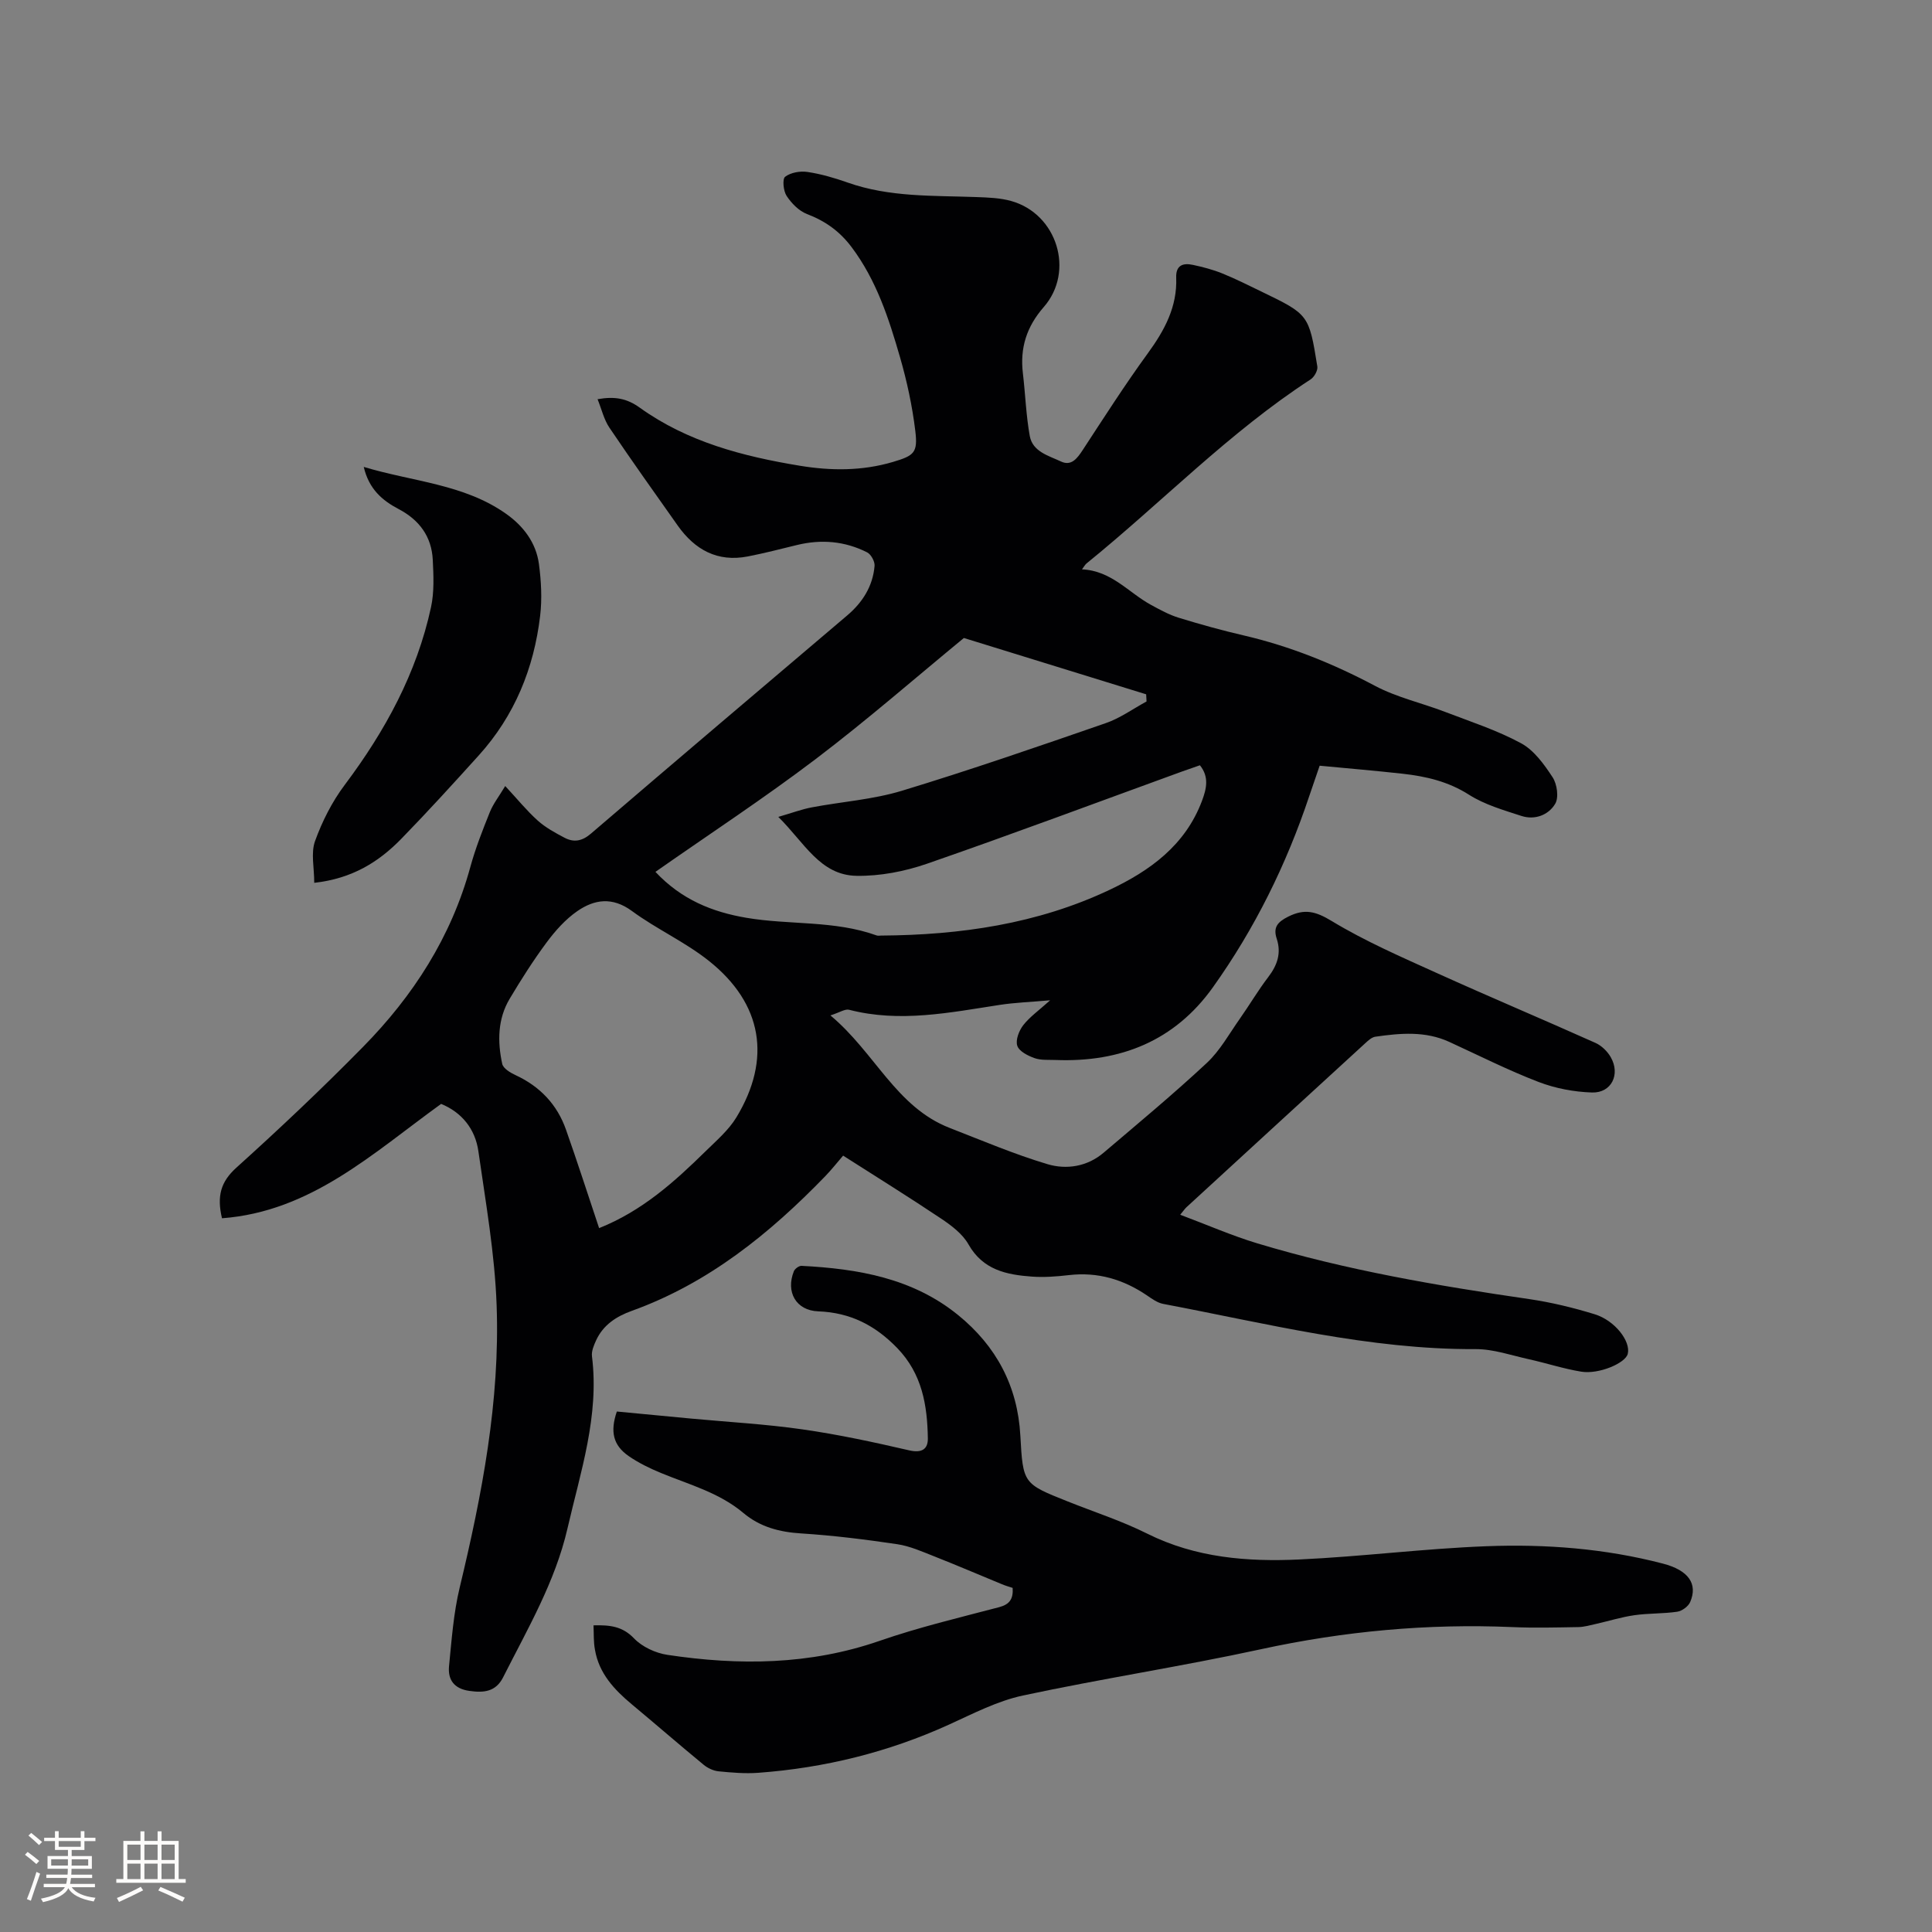 <svg enable-background="new 0 0 400 400" viewBox="0 0 400 400" xmlns="http://www.w3.org/2000/svg"><rect x="0" y="0" width="400" height="400" fill="#808080" stroke="none"/><g fill="#010103"><path d="m91.33 228.55c-14.22 10.28-26.97 22.29-45.37 23.68-1.09-4.6-.25-7.56 2.96-10.46 8.97-8.09 17.77-16.4 26.24-25.02 10.39-10.56 18.26-22.76 22.22-37.26 1.06-3.87 2.54-7.63 4.04-11.36.69-1.71 1.87-3.21 3.18-5.39 2.51 2.7 4.46 5.11 6.73 7.15 1.62 1.45 3.62 2.54 5.56 3.56 1.93 1.01 3.63.71 5.46-.86 17.62-15.11 35.33-30.13 53.03-45.15 3.21-2.72 5.33-6.07 5.69-10.27.08-.91-.73-2.4-1.54-2.81-4.61-2.33-9.49-2.75-14.53-1.52-3.39.83-6.77 1.7-10.2 2.37-6.26 1.21-10.94-1.39-14.48-6.39-4.76-6.73-9.54-13.44-14.15-20.28-1.13-1.67-1.6-3.79-2.45-5.89 3.55-.63 6.06-.18 8.76 1.77 9.87 7.08 21.35 10.07 33.14 12.01 6.45 1.06 12.88 1.09 19.22-.78 4.45-1.32 5.21-1.92 4.66-6.46-.62-5.12-1.72-10.23-3.15-15.19-2.32-8.03-4.88-15.97-10.04-22.84-2.48-3.3-5.45-5.4-9.24-6.85-1.67-.64-3.2-2.22-4.21-3.75-.68-1.03-.91-3.49-.31-3.96 1.15-.88 3.11-1.23 4.62-1 2.81.42 5.59 1.23 8.28 2.18 8.68 3.08 17.72 2.69 26.7 3.02 2.42.09 4.92.17 7.22.82 9.48 2.66 13.2 14.55 6.72 21.96-3.56 4.08-4.94 8.48-4.31 13.72.51 4.31.65 8.69 1.42 12.95.59 3.29 3.93 4.1 6.47 5.3 2.14 1.01 3.36-.65 4.49-2.37 4.41-6.74 8.75-13.53 13.49-20.04 3.46-4.75 6.1-9.62 5.87-15.65-.1-2.59 1.42-3.09 3.46-2.65 2.06.44 4.13.98 6.08 1.77 2.75 1.11 5.4 2.45 8.07 3.74 9.84 4.76 9.87 4.76 11.61 15.53.13.82-.64 2.18-1.39 2.67-16.89 10.97-30.85 25.51-46.4 38.11-.29.24-.48.61-.94 1.22 6.14.27 9.67 4.85 14.32 7.37 1.84 1 3.71 2.03 5.69 2.64 4.45 1.37 8.95 2.62 13.48 3.67 9.55 2.22 18.5 5.83 27.17 10.43 4.5 2.39 9.66 3.54 14.47 5.38 5.32 2.04 10.81 3.82 15.78 6.51 2.69 1.46 4.79 4.38 6.54 7.06.92 1.42 1.31 4.18.52 5.49-1.38 2.31-4.2 3.41-6.99 2.5-3.71-1.21-7.61-2.33-10.85-4.39-4.31-2.75-8.92-3.81-13.77-4.35-5.58-.62-11.17-1.09-17.15-1.66-.68 1.99-1.43 4.15-2.16 6.31-4.73 14.16-11.28 27.43-19.94 39.57-7.92 11.1-19.13 15.56-32.53 15.05-1.48-.06-3.07.09-4.41-.39-1.37-.49-3.18-1.4-3.56-2.55-.4-1.18.35-3.12 1.22-4.25 1.33-1.72 3.19-3.02 5.58-5.17-4.09.36-7.28.47-10.42.95-10.37 1.59-20.69 3.73-31.21 1.01-.83-.21-1.9.54-3.86 1.17 9.24 7.71 13.58 18.97 24.68 23.29 6.71 2.61 13.35 5.44 20.23 7.5 3.96 1.19 8.27.52 11.66-2.37 7.19-6.11 14.46-12.15 21.36-18.58 2.73-2.55 4.62-6.01 6.81-9.12 2.02-2.86 3.79-5.89 5.91-8.66 1.87-2.45 2.74-4.94 1.75-7.94-.76-2.32.12-3.44 2.36-4.56 3.43-1.72 5.71-1.11 9.03.9 6.92 4.19 14.43 7.45 21.83 10.8 10.87 4.92 21.88 9.55 32.77 14.43 1.26.56 2.48 1.75 3.17 2.96 2.04 3.56.14 7.44-3.89 7.31-3.71-.12-7.58-.85-11.05-2.18-6.3-2.42-12.35-5.48-18.5-8.3-4.97-2.28-10.14-1.81-15.3-1.07-.75.11-1.48.79-2.09 1.35-12.36 11.31-24.7 22.65-37.04 33.98-.29.27-.51.61-1.27 1.53 5.54 2.07 10.65 4.32 15.95 5.92 18.4 5.55 37.29 8.78 56.28 11.54 4.58.67 9.15 1.78 13.58 3.14 4.22 1.3 7.49 5.62 6.85 8.2-.47 1.92-5.96 4.28-9.62 3.69-3.64-.59-7.18-1.76-10.79-2.56-3.69-.81-7.41-2.13-11.11-2.11-22.04.11-43.24-5.31-64.65-9.36-1.18-.22-2.3-1.02-3.33-1.73-4.92-3.35-10.24-4.93-16.23-4.23-2.52.29-5.09.49-7.6.31-5.26-.38-10.16-1.36-13.17-6.68-1.22-2.16-3.52-3.9-5.66-5.33-6.6-4.42-13.35-8.61-20.29-13.04-1.24 1.44-2.4 2.91-3.69 4.25-11.53 11.91-24.22 22.18-40.07 27.89-3.2 1.15-5.91 2.91-7.38 6.1-.47 1.03-.99 2.25-.86 3.3 1.55 12.35-2.37 23.92-5.07 35.65-2.55 11.07-8.27 20.8-13.32 30.81-1.52 3.02-4.01 3.25-7.01 2.82-3.17-.45-4.47-2.33-4.19-5.15.54-5.45.93-10.97 2.21-16.27 4.62-19.23 8.36-38.6 7.64-58.43-.38-10.65-2.26-21.26-3.77-31.84-.66-4.71-3.5-8.11-7.72-9.84zm146.05-83.32c-.03-.49-.05-.99-.08-1.48-12.53-3.87-25.06-7.74-37.74-11.66-9.88 8.12-19.99 16.95-30.66 25.05-10.74 8.15-22.03 15.55-33.2 23.37 5.41 5.77 11.79 8.31 18.83 9.51 8.94 1.52 18.23.5 26.96 3.65.28.1.63.04.95.03 16.36-.11 32.32-2.4 47.25-9.45 8.37-3.95 15.69-9.21 19.16-18.42.97-2.59 1.51-4.98-.42-7.39-1.32.46-2.52.87-3.72 1.3-17.6 6.4-35.14 12.97-52.83 19.1-4.61 1.59-9.7 2.57-14.54 2.49-7.55-.12-10.79-6.87-16.2-12.2 2.86-.83 4.85-1.58 6.91-1.97 6.21-1.18 12.63-1.61 18.64-3.43 14.16-4.3 28.16-9.14 42.15-13.98 3-1.01 5.7-2.98 8.54-4.52zm-113.34 109.04c8.92-3.56 15.6-9.59 22.04-15.91 2.26-2.22 4.77-4.37 6.38-7.02 7.32-12.08 5.42-23.55-5.68-32.39-4.93-3.93-10.85-6.59-15.95-10.34-4.05-2.97-7.77-2.42-11.32.04-2.44 1.69-4.54 4.05-6.33 6.46-2.77 3.73-5.27 7.67-7.65 11.66-2.51 4.2-2.55 8.88-1.55 13.49.2.94 1.66 1.83 2.73 2.32 5.06 2.34 8.63 6.07 10.47 11.3 2.36 6.67 4.52 13.41 6.86 20.39z"/><path d="m122.88 336.51c3.42-.09 6 .2 8.39 2.7 1.69 1.76 4.45 3.04 6.91 3.41 14.82 2.23 29.48 2.11 43.93-2.9 8.08-2.8 16.45-4.79 24.74-6.97 2.17-.57 2.96-1.69 2.81-3.99-.69-.23-1.49-.45-2.24-.77-4.66-1.92-9.3-3.91-13.99-5.76-2.51-.99-5.05-2.13-7.67-2.52-6.6-.98-13.24-1.81-19.89-2.23-4.51-.28-8.53-1.34-11.98-4.25-4.99-4.2-11.18-5.85-17.03-8.26-2.33-.96-4.66-2.09-6.72-3.52-3.2-2.23-3.85-5.04-2.43-9.21 5.07.48 10.21.98 15.36 1.46 7.7.72 15.44 1.14 23.09 2.24 7.42 1.06 14.77 2.65 22.08 4.34 2.62.6 3.9-.25 3.86-2.5-.11-6.84-1.18-13.33-6.32-18.66-4.57-4.73-9.73-7.37-16.37-7.62-4.62-.17-6.76-4.03-5.05-8.3.21-.52 1.06-1.14 1.58-1.12 11.68.6 23.01 2.53 32.44 10.2 7.87 6.4 12.3 14.67 12.87 24.91.55 9.99.58 9.99 9.79 13.66 5.5 2.2 11.19 4.03 16.47 6.67 10.04 5.01 20.74 5.86 31.57 5.35 12.9-.6 25.76-2.25 38.66-2.74 12.29-.47 24.57.47 36.56 3.6 5.27 1.37 7.26 4.18 5.63 7.96-.39.91-1.69 1.85-2.68 2-2.92.43-5.93.3-8.86.72-2.67.38-5.28 1.2-7.93 1.8-1.22.27-2.46.64-3.69.66-4.56.08-9.13.2-13.68 0-17.56-.75-34.85.85-52.05 4.59-16.34 3.55-32.91 6.08-49.26 9.58-5.29 1.13-10.31 3.75-15.3 6.02-12.58 5.72-25.76 8.97-39.5 9.98-2.72.2-5.5-.04-8.23-.31-1.07-.11-2.25-.67-3.09-1.37-4.99-4.11-9.86-8.34-14.83-12.48-3.66-3.05-6.82-6.42-7.65-11.32-.31-1.61-.22-3.28-.3-5.05z"/><path d="m65.06 182.78c0-3.15-.72-6.18.16-8.63 1.48-4.09 3.53-8.16 6.14-11.63 8.37-11.15 14.92-23.13 17.88-36.82.68-3.15.52-6.54.36-9.8-.24-4.82-2.79-8.26-7.08-10.51-3.37-1.77-6.14-4.13-7.21-8.72 10.16 3.07 20.75 3.53 29.5 9.73 3.56 2.52 6.18 5.97 6.77 10.37.47 3.53.67 7.21.25 10.74-1.29 10.87-5.29 20.68-12.71 28.89-5.26 5.82-10.54 11.62-16.01 17.24-4.67 4.8-10.17 8.26-18.05 9.14z"/></g><path d="m5.17 384 .55-.58c.85.61 1.65 1.24 2.4 1.87l-.59.64c-.83-.73-1.62-1.38-2.36-1.93m1.22 9.53-.82-.34c.71-1.76 1.37-3.64 1.98-5.63.24.13.5.25.76.36-.6 1.67-1.24 3.54-1.92 5.61m-.5-13.5.57-.54c.56.44 1.31 1.06 2.26 1.87l-.64.64c-.68-.66-1.41-1.32-2.19-1.97m3.25.46h2.24v-1.36h.77v1.36h4.57v-1.36h.76v1.36h2.28v.69h-2.28v1.84h-2.64v1.26h4.18v2.64h-4.21c0 .45-.02.86-.05 1.21h4.32v.69h-4.38c-.04.34-.1.75-.19 1.22h5.15v.69h-4.82c.87 1.19 2.51 1.92 4.93 2.19-.17.31-.3.57-.37.76-2.77-.49-4.52-1.41-5.26-2.76-.56 1.26-2.3 2.23-5.24 2.9-.12-.24-.26-.48-.43-.72 2.73-.55 4.38-1.34 4.96-2.38h-4.38v-.69h4.65c.1-.38.17-.79.21-1.22h-4.32v-.69h4.4c.03-.34.05-.75.05-1.21h-4.2v-2.64h4.23v-1.26h-2.69v-1.84h-2.24zm1.46 4.46v1.29h3.45c.01-.4.02-.57.01-.53v-.32-.45h-3.46zm1.55-2.59h4.57v-1.19h-4.57zm6.11 2.59h-3.42v.77c-.01.19-.01.37-.02.53h3.44z" fill="#fcfbfa"/><path d="m32.63 379.16h.82v1.98h3.54v7.89h1.46v.78h-14.37v-.78h1.46v-7.89h3.54v-1.98h.82v1.98h2.73zm-3.49 11.48.5.73c-1.61.82-3.28 1.63-5 2.41-.13-.27-.28-.55-.44-.82 1.75-.72 3.4-1.49 4.94-2.32m-2.78-5.55h2.73v-3.18h-2.73zm0 3.95h2.73v-3.2h-2.73zm3.54-3.95h2.73v-3.18h-2.73zm0 3.95h2.73v-3.2h-2.73zm7.89 4.68c-1.84-.92-3.51-1.7-5.02-2.32l.45-.73c1.89.8 3.57 1.55 5.04 2.23zm-1.62-11.81h-2.73v3.18h2.73zm-2.73 7.13h2.73v-3.2h-2.73z" fill="#fcfbfa"/></svg>